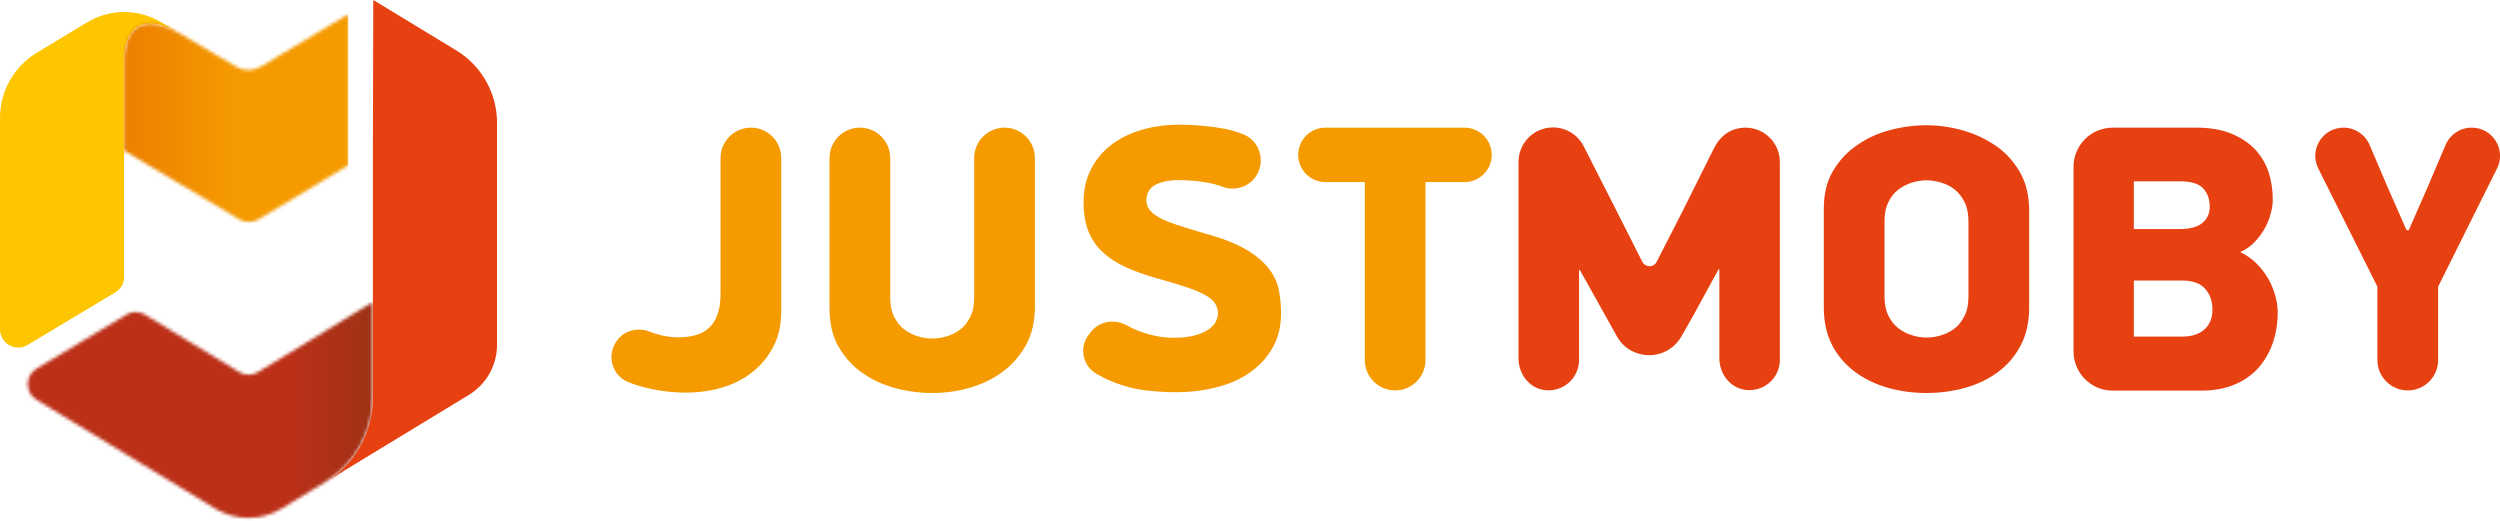 <?xml version="1.0" encoding="UTF-8"?> <svg xmlns="http://www.w3.org/2000/svg" width="768" height="160" viewBox="0 0 768 160" fill="none"> <g clip-path="url(#clip0_63_834)"> <mask id="mask0_63_834" style="mask-type:luminance" maskUnits="userSpaceOnUse" x="8" y="92" width="107" height="68"> <path d="M95.478 104.424L79.252 114.303C77.496 115.394 75.256 115.394 73.5 114.303L57.275 104.424L44.56 96.667C42.804 95.576 40.564 95.576 38.809 96.667L11.201 113.273C7.628 115.455 7.628 120.606 11.201 122.788L38.143 139.212L66.114 156.243C72.41 160.061 80.281 160.061 86.517 156.243L100.14 147.94C100.261 147.879 100.442 147.758 100.503 147.697C100.503 147.697 100.503 147.697 100.563 147.637C109.342 142.182 114.489 132.424 114.489 122.061V92.788L95.478 104.424Z" fill="white"></path> </mask> <g mask="url(#mask0_63_834)"> <path d="M114.55 92.788H7.568V160.061H114.55V92.788Z" fill="url(#paint0_linear_63_834)"></path> </g> <path d="M152.692 37.758V105.939C152.692 112.182 149.422 118 144.095 121.273L114.489 139.273L100.624 147.697C109.403 142.242 114.549 132.485 114.549 122.121V46.727L114.67 0L140.22 15.515C147.969 20.242 152.692 28.667 152.692 37.758Z" fill="#E74011"></path> <path d="M38.082 46.243V17.879C38.082 17.879 37.961 7.213 46.135 7.213C48.556 7.213 51.705 8.122 55.822 10.607L49.404 6.788C42.381 2.606 33.662 2.667 26.7 6.91L11.14 16.303C4.238 20.546 0 28.061 0 36.182V101.213C0 105.516 4.722 108.182 8.416 106L35.418 89.819C37.113 88.788 38.143 87.031 38.143 85.031V46.243H38.082Z" fill="#FDC600"></path> <mask id="mask1_63_834" style="mask-type:luminance" maskUnits="userSpaceOnUse" x="38" y="4" width="69" height="65"> <path d="M80.1 20.485C77.799 21.878 74.893 21.878 72.532 20.485L55.822 10.606C51.705 8.181 48.556 7.212 46.135 7.212C37.961 7.212 38.082 17.878 38.082 17.878V46.242L73.621 67.454C75.377 68.484 77.557 68.484 79.313 67.454L106.981 50.788V4.363L80.1 20.485Z" fill="white"></path> </mask> <g mask="url(#mask1_63_834)"> <path d="M107.042 4.363H38.022V68.545H107.042V4.363Z" fill="url(#paint1_linear_63_834)"></path> </g> <path d="M237.575 106.485C235.879 109.697 233.7 112.363 230.975 114.424C228.251 116.545 225.163 118.121 221.652 119.091C218.14 120.121 214.568 120.606 210.875 120.606C205.971 120.606 201.188 119.939 196.526 118.606C195.376 118.242 194.225 117.879 193.135 117.454C188.292 115.576 186.354 109.757 189.079 105.333L189.14 105.212C191.319 101.576 195.799 100.363 199.735 101.939C200.219 102.121 200.764 102.303 201.248 102.485C203.731 103.273 206.152 103.636 208.514 103.636C210.39 103.636 212.086 103.394 213.66 102.969C215.234 102.545 216.566 101.818 217.716 100.788C218.867 99.757 219.775 98.424 220.38 96.666C221.046 94.969 221.349 92.788 221.349 90.242V48.545C221.349 43.394 225.526 39.212 230.673 39.212C235.819 39.212 239.996 43.394 239.996 48.545V95.03C240.057 99.454 239.27 103.273 237.575 106.485Z" fill="#F59B00"></path> <path d="M315.253 105.879C313.437 109.151 311.075 111.939 308.109 114.121C305.142 116.363 301.752 118 297.998 119.091C294.244 120.182 290.369 120.727 286.373 120.727C282.378 120.727 278.503 120.182 274.749 119.151C270.995 118.121 267.605 116.485 264.638 114.363C261.672 112.242 259.31 109.515 257.494 106.303C255.678 103.091 254.83 99.212 254.83 94.788V48.545C254.83 43.394 259.008 39.212 264.154 39.212C269.3 39.212 273.478 43.394 273.478 48.545V91.272C273.478 93.636 273.841 95.576 274.628 97.212C275.415 98.788 276.444 100.121 277.655 101.091C278.927 102.06 280.319 102.788 281.833 103.273C283.346 103.757 284.92 104 286.434 104C287.887 104 289.461 103.757 290.975 103.273C292.549 102.788 293.941 102.06 295.152 101.091C296.363 100.121 297.332 98.848 298.119 97.212C298.906 95.636 299.269 93.636 299.269 91.272V48.545C299.269 43.394 303.447 39.212 308.593 39.212C313.739 39.212 317.917 43.394 317.917 48.545V94.303C317.917 98.727 317.009 102.606 315.253 105.879Z" fill="#F59B00"></path> <path d="M393.536 96.242C393.536 100.303 392.688 103.818 390.932 106.848C389.237 109.878 386.876 112.363 383.97 114.424C381.064 116.485 377.613 118 373.677 118.969C369.742 120 365.564 120.485 361.205 120.485C358.239 120.485 355.393 120.303 352.608 120C349.823 119.697 347.159 119.151 344.616 118.303C342.013 117.454 339.47 116.363 336.927 114.909L336.867 114.848C332.568 112.424 331.418 106.727 334.445 102.848L335.05 102.06C337.654 98.666 342.255 97.879 346.009 99.879C347.401 100.666 348.794 101.272 350.186 101.818C353.637 103.091 357.149 103.757 360.66 103.757C363.264 103.757 365.383 103.515 367.078 103.03C368.773 102.545 370.166 101.939 371.256 101.212C372.285 100.485 373.072 99.697 373.496 98.788C373.919 97.939 374.162 97.091 374.162 96.303C374.162 95.151 373.859 94.121 373.253 93.212C372.648 92.303 371.679 91.454 370.287 90.666C368.894 89.879 367.017 89.091 364.717 88.303C362.416 87.515 359.571 86.666 356.12 85.697C352.366 84.666 349.036 83.515 346.19 82.242C343.284 80.969 340.862 79.394 338.865 77.576C336.867 75.757 335.353 73.576 334.384 71.091C333.355 68.606 332.871 65.576 332.871 62.06C332.871 58.363 333.597 55.091 335.05 52.181C336.503 49.272 338.501 46.727 341.165 44.666C343.769 42.606 346.917 41.03 350.55 39.939C354.182 38.848 358.118 38.303 362.416 38.303C367.078 38.303 371.74 38.727 376.281 39.575C378.097 39.939 379.974 40.485 381.851 41.212C386.694 43.091 388.753 48.909 386.21 53.515C384.091 57.333 379.49 58.909 375.433 57.333C374.162 56.848 372.89 56.485 371.679 56.242C368.531 55.636 365.322 55.333 362.113 55.333C359.147 55.333 356.725 55.818 354.909 56.788C353.092 57.757 352.184 59.394 352.184 61.636C352.184 62.666 352.487 63.575 353.092 64.363C353.698 65.212 354.666 66 356.059 66.788C357.452 67.576 359.268 68.303 361.569 69.091C363.809 69.818 366.594 70.666 369.863 71.636C375.009 73.03 379.126 74.606 382.275 76.363C385.423 78.121 387.784 80.06 389.479 82.121C391.174 84.181 392.264 86.424 392.809 88.788C393.294 91.212 393.536 93.697 393.536 96.242Z" fill="#F59B00"></path> <path d="M437.914 55.939V110.606C437.914 115.757 433.737 119.939 428.59 119.939C423.444 119.939 419.267 115.757 419.267 110.606V55.939H407.158C402.556 55.939 398.803 52.182 398.803 47.576C398.803 42.969 402.556 39.212 407.158 39.212H449.902C454.503 39.212 458.257 42.969 458.257 47.576C458.257 52.182 454.503 55.939 449.902 55.939H437.914Z" fill="#F59B00"></path> <path d="M533.392 39.576C530.365 40.364 528.004 42.606 526.611 45.394L516.924 64.788L508.933 80.424C508.024 82.242 505.482 82.242 504.513 80.424L496.945 65.454L486.531 44.969C484.715 41.394 481.082 39.151 477.086 39.151C471.214 39.151 466.491 43.879 466.491 49.757V110.121C466.491 114.727 469.579 118.97 474.059 119.757C479.932 120.788 485.078 116.303 485.078 110.606V83.091C485.078 82.909 485.32 82.848 485.381 83.03L492.828 96.364L496.582 103.091C497.732 105.212 499.488 107.03 501.667 108C507.419 110.667 513.655 108.363 516.501 103.394L520.254 96.788L527.943 82.727C528.004 82.606 528.186 82.666 528.186 82.788V110.06C528.186 114.667 531.273 118.909 535.754 119.697C541.626 120.727 546.772 116.242 546.772 110.545V49.757C546.772 43.03 540.476 37.757 533.392 39.576Z" fill="#E74011"></path> <path d="M623.36 94.424C623.36 98.848 622.513 102.727 620.817 106C619.122 109.272 616.821 112 613.915 114.181C611.009 116.363 607.679 118 603.865 119.09C600.051 120.181 596.055 120.727 591.817 120.727C587.579 120.727 583.643 120.181 579.829 119.09C576.075 118 572.685 116.363 569.779 114.181C566.873 112 564.511 109.272 562.816 106C561.121 102.727 560.273 98.848 560.273 94.424V64.06C560.273 59.636 561.182 55.757 563.058 52.606C564.935 49.394 567.357 46.727 570.384 44.666C573.411 42.545 576.741 40.969 580.495 39.999C584.249 38.969 588.003 38.484 591.817 38.484C595.631 38.484 599.445 39.03 603.199 40.121C606.953 41.212 610.343 42.848 613.37 44.969C616.398 47.09 618.759 49.818 620.636 53.09C622.452 56.363 623.36 60.242 623.36 64.666V94.424ZM604.713 68.121C604.713 65.757 604.349 63.818 603.562 62.181C602.775 60.606 601.807 59.272 600.596 58.303C599.385 57.333 597.992 56.606 596.418 56.121C594.844 55.636 593.33 55.394 591.877 55.394C590.303 55.394 588.79 55.636 587.276 56.121C585.762 56.606 584.37 57.333 583.098 58.303C581.827 59.272 580.858 60.545 580.071 62.181C579.284 63.757 578.921 65.757 578.921 68.121V90.969C578.921 93.333 579.284 95.272 580.071 96.909C580.858 98.484 581.888 99.818 583.098 100.787C584.37 101.757 585.702 102.484 587.276 102.969C588.79 103.454 590.364 103.697 591.877 103.697C593.33 103.697 594.905 103.454 596.418 102.969C597.992 102.484 599.385 101.757 600.596 100.787C601.807 99.818 602.775 98.545 603.562 96.909C604.349 95.333 604.713 93.333 604.713 90.969V68.121Z" fill="#E74011"></path> <path d="M699.707 95.818C699.707 99.272 699.223 102.424 698.193 105.394C697.164 108.303 695.651 110.909 693.713 113.091C691.715 115.273 689.293 116.97 686.327 118.182C683.421 119.394 680.03 120 676.216 120H649.032C642.372 120 636.983 114.606 636.983 107.939V51.273C636.983 44.606 642.372 39.212 649.032 39.212H674.642C678.88 39.212 682.452 39.818 685.419 41.03C688.385 42.242 690.807 43.879 692.744 45.879C694.682 47.939 696.014 50.242 696.922 52.909C697.77 55.576 698.193 58.363 698.193 61.333C698.193 62.727 697.951 64.242 697.527 65.757C697.104 67.333 696.498 68.848 695.65 70.303C694.803 71.757 693.774 73.151 692.563 74.424C691.291 75.697 689.899 76.666 688.204 77.454C690.141 78.363 691.836 79.576 693.289 81.03C694.742 82.485 695.893 84.06 696.861 85.697C697.77 87.394 698.496 89.091 698.98 90.848C699.465 92.666 699.707 94.303 699.707 95.818ZM678.819 63.454C678.819 61.212 678.153 59.333 676.821 57.879C675.489 56.424 673.068 55.697 669.556 55.697H655.51V70.363H669.556C672.825 70.363 675.187 69.697 676.64 68.424C678.153 67.151 678.819 65.515 678.819 63.454ZM679.667 95.091C679.667 92.606 678.94 90.485 677.487 88.788C676.034 87.091 673.673 86.182 670.404 86.182H655.51V103.394H670.404C673.431 103.394 675.732 102.606 677.306 101.091C678.88 99.636 679.667 97.576 679.667 95.091Z" fill="#E74011"></path> <path d="M739.968 70.727L745.962 57.03L751.29 44.485C752.683 41.273 755.77 39.212 759.282 39.212H759.342C765.76 39.212 769.998 46 767.092 51.757L748.989 88.06V110.606C748.989 115.757 744.812 119.939 739.666 119.939C734.519 119.939 730.342 115.757 730.342 110.606V88.06L712.179 51.757C709.273 46 713.511 39.212 719.928 39.212C723.379 39.212 726.528 41.273 727.92 44.485L733.43 57.394L739.302 70.727H739.968Z" fill="#E74011"></path> </g> <defs> <linearGradient id="paint0_linear_63_834" x1="8.526" y1="126.393" x2="114.638" y2="126.393" gradientUnits="userSpaceOnUse"> <stop stop-color="#BC3018"></stop> <stop offset="0.754" stop-color="#BC3018"></stop> <stop offset="1" stop-color="#9F3216"></stop> </linearGradient> <linearGradient id="paint1_linear_63_834" x1="38.161" y1="36.454" x2="107.07" y2="36.454" gradientUnits="userSpaceOnUse"> <stop stop-color="#EC7F00"></stop> <stop offset="0.515" stop-color="#F59B00"></stop> <stop offset="1" stop-color="#F59B00"></stop> </linearGradient> <clipPath id="clip0_63_834"> <rect width="768" height="160" fill="white"></rect> </clipPath> </defs> </svg> 